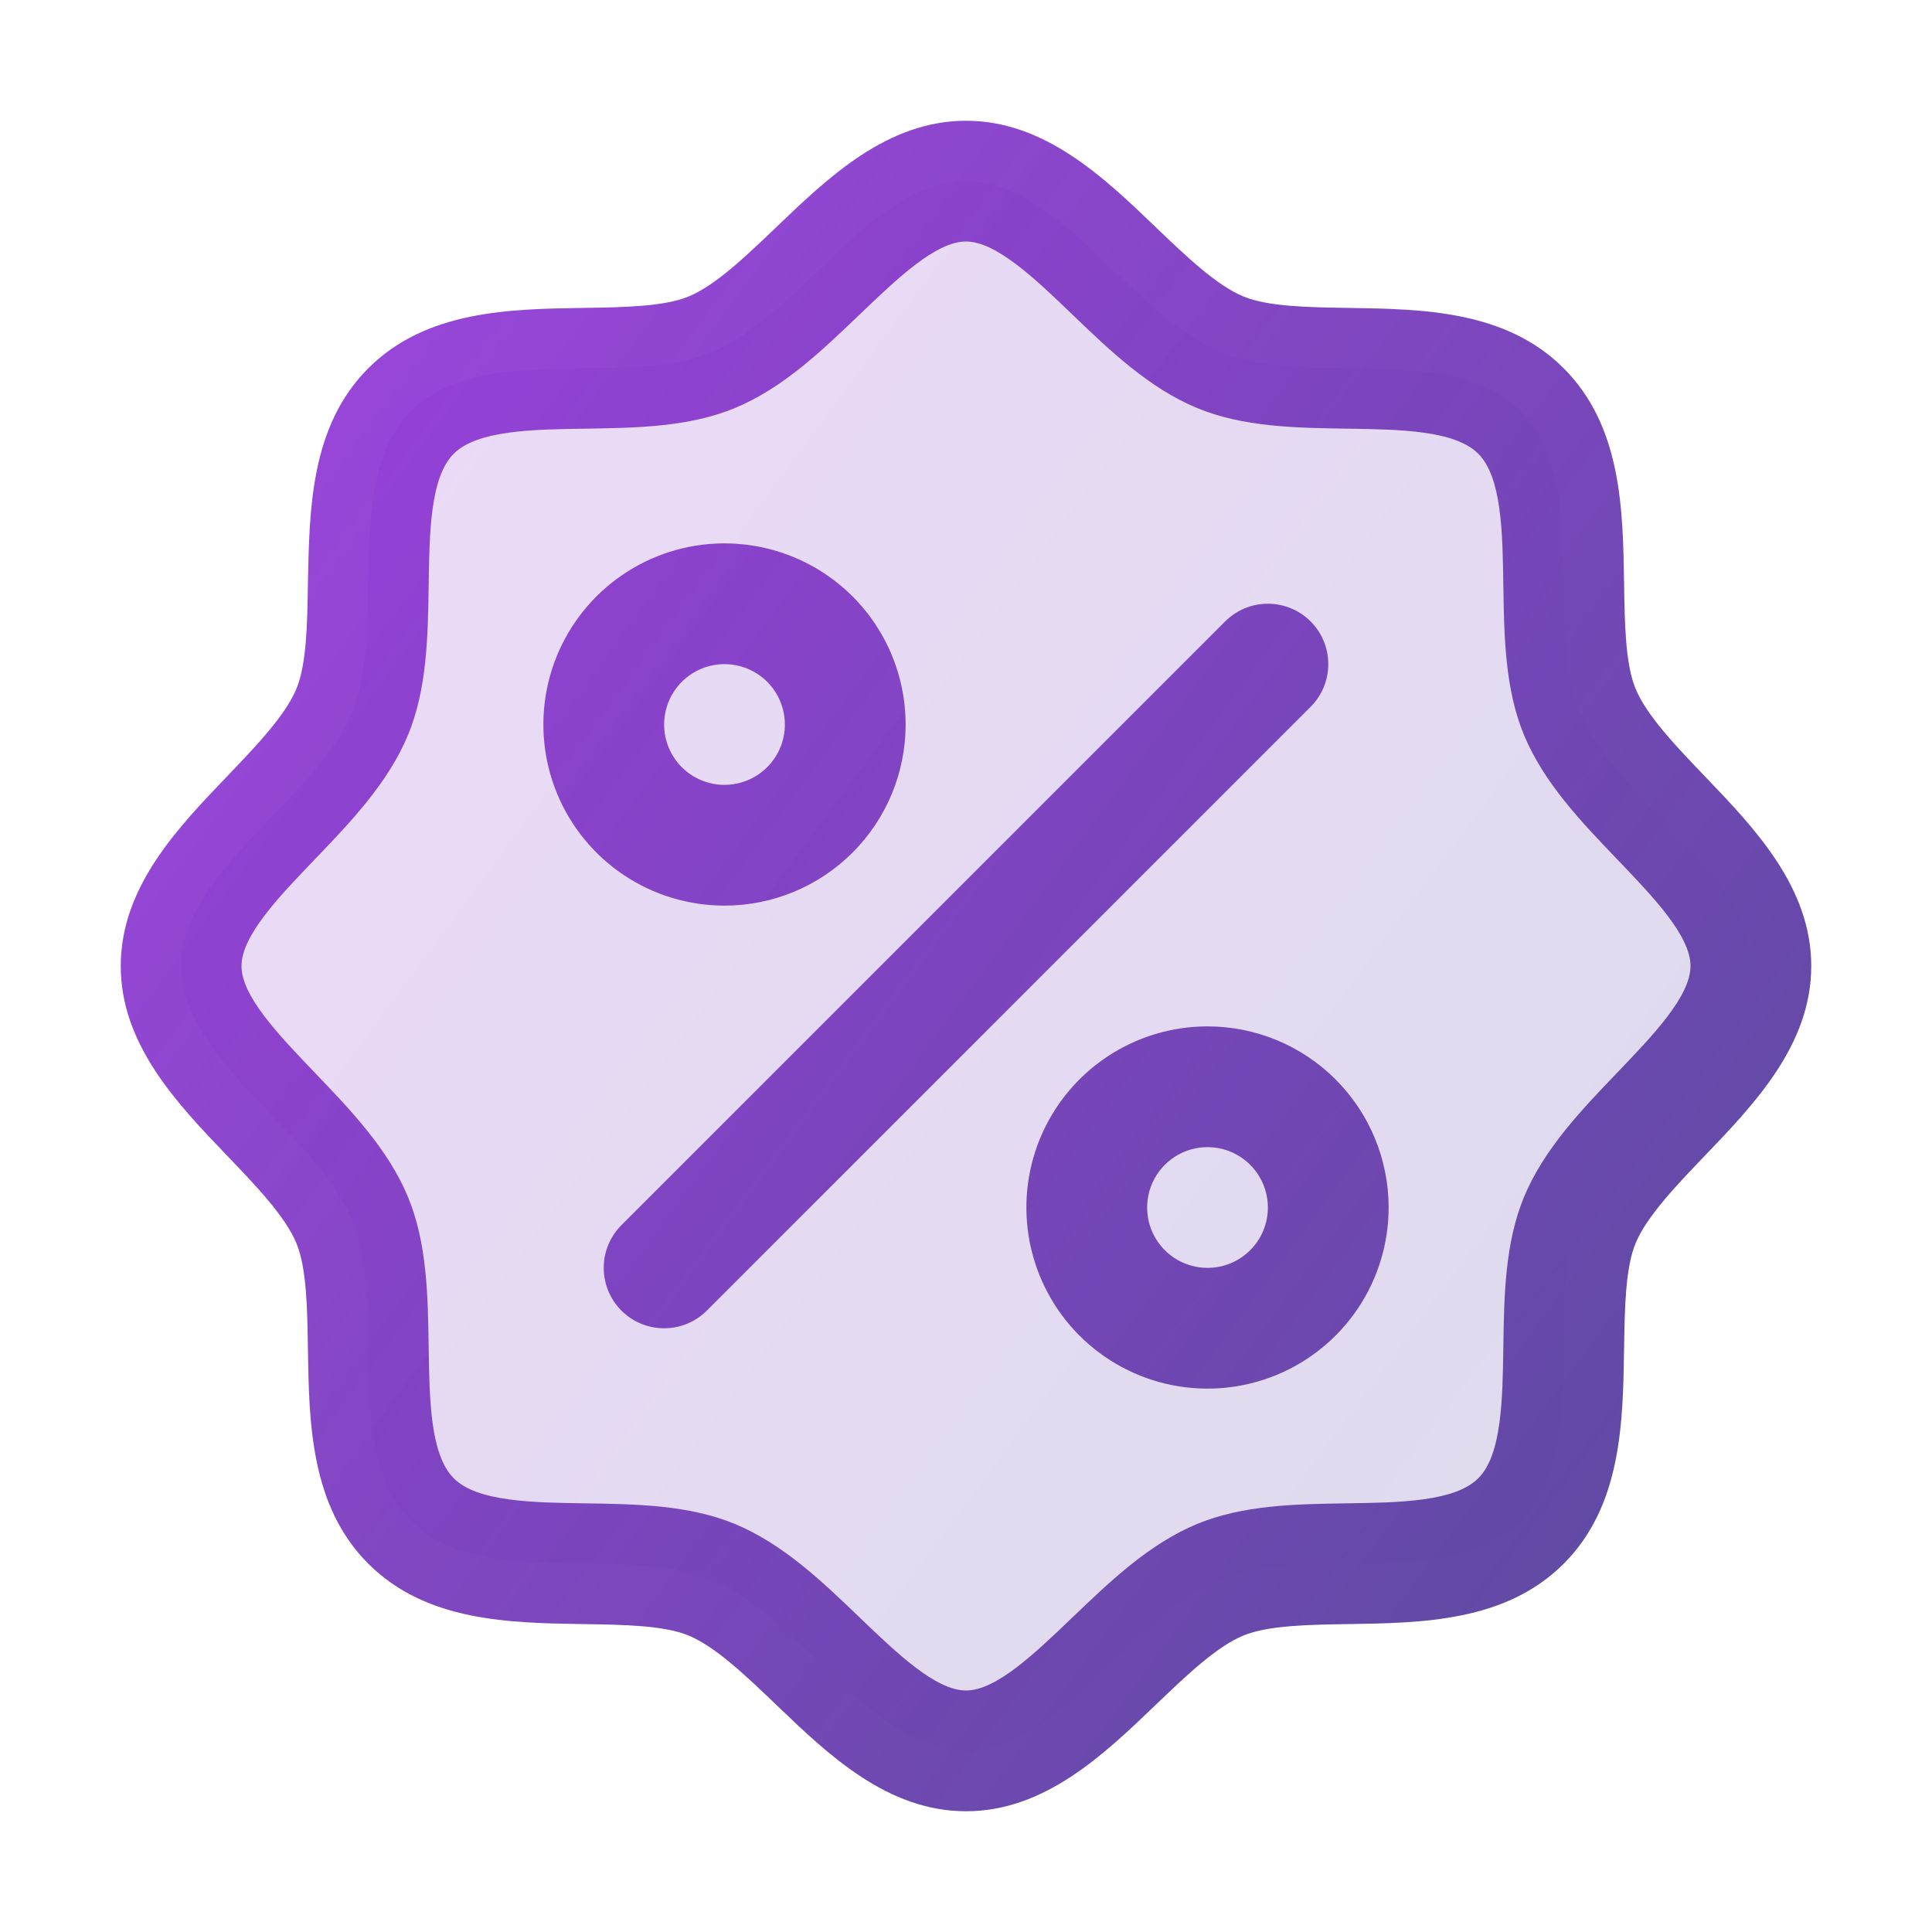 <svg width="80" height="80" viewBox="0 0 80 80" fill="none" xmlns="http://www.w3.org/2000/svg">
<path opacity="0.2" d="M72.5 40C72.5 43.909 66.931 46.859 65.412 50.528C63.95 54.066 65.856 60.106 62.981 62.981C60.106 65.856 54.066 63.95 50.528 65.412C46.875 66.931 43.906 72.5 40 72.5C36.094 72.5 33.125 66.931 29.472 65.412C25.934 63.95 19.897 65.856 17.019 62.981C14.141 60.106 16.05 54.066 14.588 50.528C13.069 46.875 7.5 43.906 7.5 40C7.5 36.094 13.069 33.125 14.588 29.472C16.05 25.938 14.144 19.894 17.019 17.019C19.894 14.144 25.938 16.05 29.472 14.588C33.141 13.069 36.094 7.5 40 7.5C43.906 7.5 46.875 13.069 50.528 14.588C54.066 16.05 60.103 14.144 62.981 17.019C65.859 19.894 63.95 25.934 65.412 29.472C66.931 33.141 72.5 36.094 72.5 40Z" fill="url(#paint0_linear_368_2060)"/>
<path d="M70.581 32.131C69.403 30.9 68.184 29.631 67.725 28.516C67.3 27.494 67.275 25.8 67.25 24.159C67.203 21.109 67.153 17.653 64.75 15.25C62.347 12.847 58.891 12.797 55.841 12.75C54.2 12.725 52.506 12.7 51.484 12.275C50.372 11.816 49.1 10.597 47.869 9.419C45.712 7.347 43.263 5 40 5C36.737 5 34.291 7.347 32.131 9.419C30.9 10.597 29.631 11.816 28.516 12.275C27.5 12.7 25.8 12.725 24.159 12.75C21.109 12.797 17.653 12.847 15.25 15.25C12.847 17.653 12.812 21.109 12.75 24.159C12.725 25.8 12.7 27.494 12.275 28.516C11.816 29.628 10.597 30.9 9.419 32.131C7.347 34.291 5 36.737 5 40C5 43.263 7.347 45.709 9.419 47.869C10.597 49.1 11.816 50.369 12.275 51.484C12.7 52.506 12.725 54.2 12.75 55.841C12.797 58.891 12.847 62.347 15.25 64.75C17.653 67.153 21.109 67.203 24.159 67.25C25.8 67.275 27.494 67.3 28.516 67.725C29.628 68.184 30.9 69.403 32.131 70.581C34.288 72.653 36.737 75 40 75C43.263 75 45.709 72.653 47.869 70.581C49.1 69.403 50.369 68.184 51.484 67.725C52.506 67.3 54.2 67.275 55.841 67.25C58.891 67.203 62.347 67.153 64.75 64.75C67.153 62.347 67.203 58.891 67.25 55.841C67.275 54.2 67.3 52.506 67.725 51.484C68.184 50.372 69.403 49.1 70.581 47.869C72.653 45.709 75 43.263 75 40C75 36.737 72.653 34.291 70.581 32.131ZM66.972 44.409C65.475 45.972 63.925 47.587 63.103 49.572C62.316 51.478 62.281 53.656 62.25 55.766C62.219 57.953 62.184 60.244 61.212 61.212C60.241 62.181 57.966 62.219 55.766 62.25C53.656 62.281 51.478 62.316 49.572 63.103C47.587 63.925 45.972 65.475 44.409 66.972C42.847 68.469 41.25 70 40 70C38.75 70 37.141 68.463 35.591 66.972C34.041 65.481 32.413 63.925 30.428 63.103C28.522 62.316 26.344 62.281 24.234 62.25C22.047 62.219 19.756 62.184 18.788 61.212C17.819 60.241 17.781 57.966 17.75 55.766C17.719 53.656 17.684 51.478 16.897 49.572C16.075 47.587 14.525 45.972 13.028 44.409C11.531 42.847 10 41.25 10 40C10 38.75 11.537 37.144 13.028 35.591C14.519 34.038 16.075 32.413 16.897 30.428C17.684 28.522 17.719 26.344 17.75 24.234C17.781 22.047 17.816 19.756 18.788 18.788C19.759 17.819 22.034 17.781 24.234 17.75C26.344 17.719 28.522 17.684 30.428 16.897C32.413 16.075 34.028 14.525 35.591 13.028C37.153 11.531 38.75 10 40 10C41.25 10 42.859 11.537 44.409 13.028C45.959 14.519 47.587 16.075 49.572 16.897C51.478 17.684 53.656 17.719 55.766 17.75C57.953 17.781 60.244 17.816 61.212 18.788C62.181 19.759 62.219 22.034 62.25 24.234C62.281 26.344 62.316 28.522 63.103 30.428C63.925 32.413 65.475 34.028 66.972 35.591C68.469 37.153 70 38.75 70 40C70 41.25 68.463 42.856 66.972 44.409ZM37.5 30C37.5 28.517 37.06 27.067 36.236 25.833C35.412 24.6 34.241 23.639 32.87 23.071C31.5 22.503 29.992 22.355 28.537 22.644C27.082 22.933 25.746 23.648 24.697 24.697C23.648 25.746 22.933 27.082 22.644 28.537C22.355 29.992 22.503 31.5 23.071 32.87C23.639 34.241 24.6 35.412 25.833 36.236C27.067 37.06 28.517 37.5 30 37.5C31.989 37.5 33.897 36.71 35.303 35.303C36.71 33.897 37.5 31.989 37.5 30ZM27.5 30C27.5 29.506 27.647 29.022 27.921 28.611C28.196 28.2 28.587 27.88 29.043 27.69C29.5 27.501 30.003 27.452 30.488 27.548C30.973 27.645 31.418 27.883 31.768 28.232C32.117 28.582 32.355 29.027 32.452 29.512C32.548 29.997 32.499 30.5 32.31 30.957C32.12 31.413 31.8 31.804 31.389 32.079C30.978 32.353 30.494 32.5 30 32.5C29.337 32.5 28.701 32.237 28.232 31.768C27.763 31.299 27.5 30.663 27.5 30ZM50 42.5C48.517 42.5 47.067 42.94 45.833 43.764C44.6 44.588 43.639 45.759 43.071 47.13C42.503 48.5 42.355 50.008 42.644 51.463C42.934 52.918 43.648 54.254 44.697 55.303C45.746 56.352 47.082 57.066 48.537 57.356C49.992 57.645 51.5 57.497 52.87 56.929C54.241 56.361 55.412 55.4 56.236 54.167C57.06 52.933 57.5 51.483 57.5 50C57.5 48.011 56.71 46.103 55.303 44.697C53.897 43.29 51.989 42.5 50 42.5ZM50 52.5C49.505 52.5 49.022 52.353 48.611 52.079C48.2 51.804 47.88 51.413 47.69 50.957C47.501 50.5 47.452 49.997 47.548 49.512C47.645 49.027 47.883 48.582 48.232 48.232C48.582 47.883 49.027 47.645 49.512 47.548C49.997 47.452 50.5 47.501 50.957 47.69C51.413 47.88 51.804 48.2 52.079 48.611C52.353 49.022 52.5 49.505 52.5 50C52.5 50.663 52.237 51.299 51.768 51.768C51.299 52.237 50.663 52.5 50 52.5ZM54.269 29.269L29.269 54.269C29.037 54.501 28.761 54.685 28.457 54.811C28.154 54.937 27.828 55.001 27.5 55.001C27.172 55.001 26.846 54.937 26.543 54.811C26.239 54.685 25.963 54.501 25.731 54.269C25.499 54.036 25.315 53.761 25.189 53.457C25.063 53.154 24.999 52.828 24.999 52.5C24.999 52.172 25.063 51.846 25.189 51.543C25.315 51.239 25.499 50.964 25.731 50.731L50.731 25.731C50.964 25.499 51.239 25.315 51.543 25.189C51.846 25.063 52.172 24.999 52.5 24.999C52.828 24.999 53.154 25.063 53.457 25.189C53.761 25.315 54.036 25.499 54.269 25.731C54.501 25.963 54.685 26.239 54.811 26.543C54.937 26.846 55.001 27.172 55.001 27.5C55.001 27.828 54.937 28.154 54.811 28.457C54.685 28.761 54.501 29.037 54.269 29.269Z" fill="url(#paint1_linear_368_2060)"/>
<defs>
<linearGradient id="paint0_linear_368_2060" x1="5.513" y1="-44.964" x2="100.175" y2="25.168" gradientUnits="userSpaceOnUse">
<stop stop-color="#A514F2" stop-opacity="0.78"/>
<stop offset="1" stop-color="#5A4B9E"/>
</linearGradient>
<linearGradient id="paint1_linear_368_2060" x1="2.86" y1="-51.5" x2="104.804" y2="24.026" gradientUnits="userSpaceOnUse">
<stop stop-color="#A514F2" stop-opacity="0.78"/>
<stop offset="1" stop-color="#5A4B9E"/>
</linearGradient>
</defs>
</svg>
